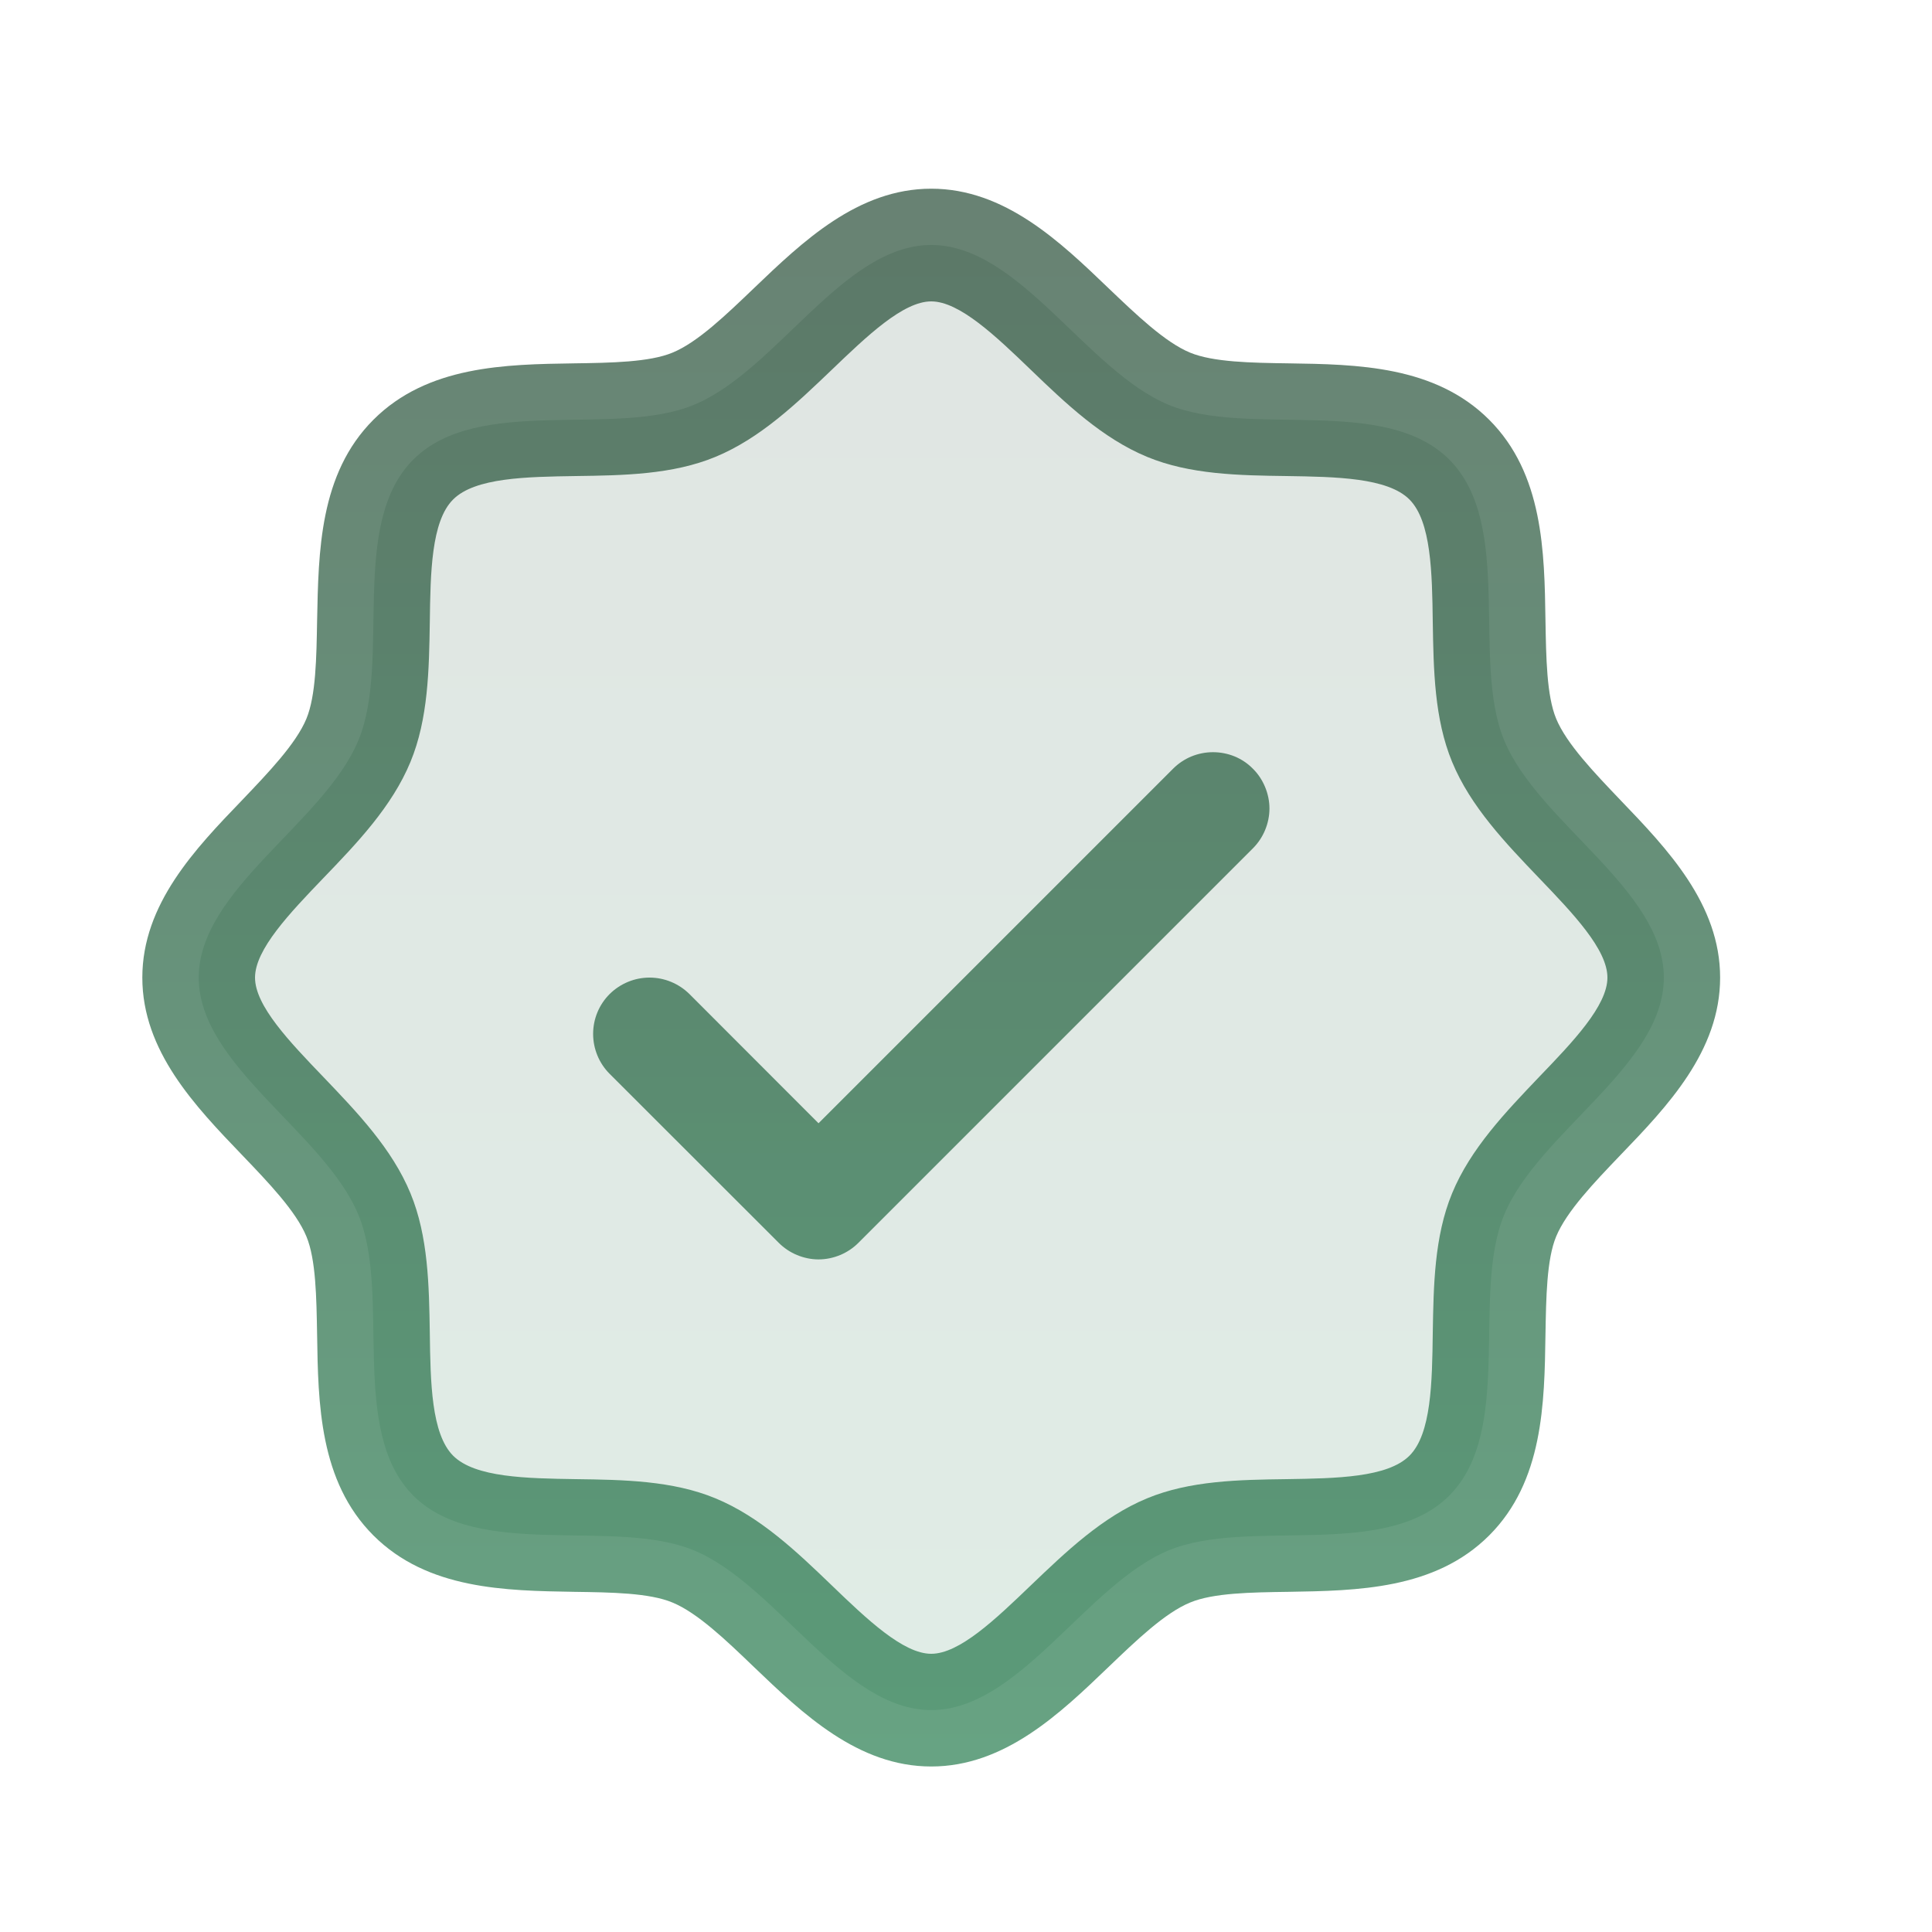 <svg width="15" height="15" viewBox="0 0 15 15" fill="none" xmlns="http://www.w3.org/2000/svg">
<path opacity="0.2" d="M12.918 7.59C12.918 8.274 11.943 8.79 11.678 9.432C11.422 10.051 11.755 11.108 11.252 11.612C10.749 12.115 9.692 11.781 9.073 12.037C8.434 12.303 7.914 13.277 7.23 13.277C6.547 13.277 6.027 12.303 5.388 12.037C4.769 11.781 3.712 12.115 3.209 11.612C2.706 11.108 3.039 10.051 2.783 9.432C2.518 8.793 1.543 8.273 1.543 7.59C1.543 6.906 2.518 6.387 2.783 5.747C3.039 5.129 2.706 4.071 3.209 3.568C3.712 3.065 4.77 3.399 5.388 3.143C6.03 2.877 6.547 1.902 7.23 1.902C7.914 1.902 8.434 2.877 9.073 3.143C9.692 3.399 10.749 3.065 11.252 3.568C11.755 4.071 11.422 5.128 11.678 5.747C11.943 6.389 12.918 6.906 12.918 7.59Z" fill="url(#paint0_linear_1_240)" fill-opacity="0.6"/>
<path d="M12.582 6.213C12.376 5.997 12.163 5.775 12.082 5.58C12.008 5.401 12.004 5.105 11.999 4.818C11.991 4.284 11.982 3.679 11.562 3.259C11.141 2.838 10.536 2.829 10.003 2.821C9.715 2.817 9.419 2.812 9.24 2.738C9.046 2.658 8.823 2.444 8.607 2.238C8.23 1.876 7.801 1.465 7.23 1.465C6.66 1.465 6.231 1.876 5.853 2.238C5.638 2.444 5.416 2.658 5.221 2.738C5.043 2.812 4.745 2.817 4.458 2.821C3.925 2.829 3.32 2.838 2.899 3.259C2.479 3.679 2.473 4.284 2.462 4.818C2.457 5.105 2.453 5.401 2.379 5.58C2.298 5.775 2.085 5.997 1.879 6.213C1.516 6.59 1.105 7.019 1.105 7.59C1.105 8.161 1.516 8.589 1.879 8.967C2.085 9.182 2.298 9.404 2.379 9.6C2.453 9.778 2.457 10.075 2.462 10.362C2.47 10.896 2.479 11.501 2.899 11.921C3.32 12.342 3.925 12.35 4.458 12.359C4.745 12.363 5.042 12.367 5.221 12.442C5.415 12.522 5.638 12.735 5.853 12.942C6.231 13.304 6.66 13.715 7.23 13.715C7.801 13.715 8.23 13.304 8.607 12.942C8.823 12.735 9.045 12.522 9.24 12.442C9.419 12.367 9.715 12.363 10.003 12.359C10.536 12.35 11.141 12.342 11.562 11.921C11.982 11.501 11.991 10.896 11.999 10.362C12.004 10.075 12.008 9.778 12.082 9.6C12.163 9.405 12.376 9.182 12.582 8.967C12.945 8.59 13.355 8.161 13.355 7.59C13.355 7.019 12.945 6.591 12.582 6.213ZM11.95 8.361C11.689 8.635 11.417 8.918 11.274 9.265C11.136 9.599 11.13 9.98 11.124 10.349C11.119 10.732 11.113 11.133 10.943 11.302C10.773 11.472 10.374 11.478 9.989 11.484C9.62 11.489 9.239 11.495 8.906 11.633C8.558 11.777 8.276 12.048 8.002 12.31C7.729 12.572 7.449 12.84 7.23 12.84C7.012 12.84 6.73 12.571 6.459 12.31C6.188 12.049 5.903 11.777 5.555 11.633C5.222 11.495 4.841 11.489 4.471 11.484C4.089 11.478 3.688 11.472 3.518 11.302C3.349 11.132 3.342 10.734 3.337 10.349C3.331 9.98 3.325 9.599 3.187 9.265C3.044 8.918 2.772 8.635 2.51 8.361C2.248 8.088 1.98 7.809 1.98 7.59C1.98 7.371 2.25 7.089 2.51 6.818C2.771 6.547 3.044 6.262 3.187 5.915C3.325 5.581 3.331 5.2 3.337 4.831C3.342 4.448 3.348 4.047 3.518 3.878C3.688 3.708 4.086 3.702 4.471 3.696C4.841 3.691 5.222 3.685 5.555 3.547C5.903 3.403 6.185 3.132 6.459 2.87C6.732 2.608 7.012 2.34 7.23 2.34C7.449 2.34 7.731 2.609 8.002 2.87C8.273 3.131 8.558 3.403 8.906 3.547C9.239 3.685 9.62 3.691 9.989 3.696C10.372 3.702 10.773 3.708 10.943 3.878C11.112 4.048 11.119 4.446 11.124 4.831C11.13 5.2 11.136 5.581 11.274 5.915C11.417 6.262 11.689 6.545 11.95 6.818C12.213 7.092 12.48 7.371 12.48 7.59C12.48 7.809 12.211 8.09 11.95 8.361ZM9.727 5.968C9.768 6.008 9.8 6.057 9.822 6.11C9.844 6.163 9.856 6.22 9.856 6.277C9.856 6.335 9.844 6.392 9.822 6.445C9.8 6.498 9.768 6.546 9.727 6.587L6.665 9.649C6.624 9.69 6.576 9.722 6.523 9.744C6.47 9.766 6.413 9.778 6.355 9.778C6.298 9.778 6.241 9.766 6.188 9.744C6.135 9.722 6.087 9.69 6.046 9.649L4.733 8.337C4.651 8.255 4.605 8.143 4.605 8.027C4.605 7.911 4.651 7.8 4.733 7.718C4.816 7.636 4.927 7.59 5.043 7.59C5.159 7.59 5.27 7.636 5.353 7.718L6.355 8.721L9.108 5.968C9.149 5.927 9.197 5.895 9.25 5.873C9.304 5.851 9.36 5.84 9.418 5.84C9.475 5.84 9.532 5.851 9.586 5.873C9.639 5.895 9.687 5.927 9.727 5.968Z" fill="url(#paint1_linear_1_240)" fill-opacity="0.6"/>
<defs>
<linearGradient id="paint0_linear_1_240" x1="7.23" y1="1.902" x2="7.23" y2="13.277" gradientUnits="userSpaceOnUse">
<stop stop-color="#032E15"/>
<stop offset="1" stop-color="#016630"/>
</linearGradient>
<linearGradient id="paint1_linear_1_240" x1="7.23" y1="1.465" x2="7.23" y2="13.715" gradientUnits="userSpaceOnUse">
<stop stop-color="#032E15"/>
<stop offset="1" stop-color="#016630"/>
</linearGradient>
</defs>
</svg>
